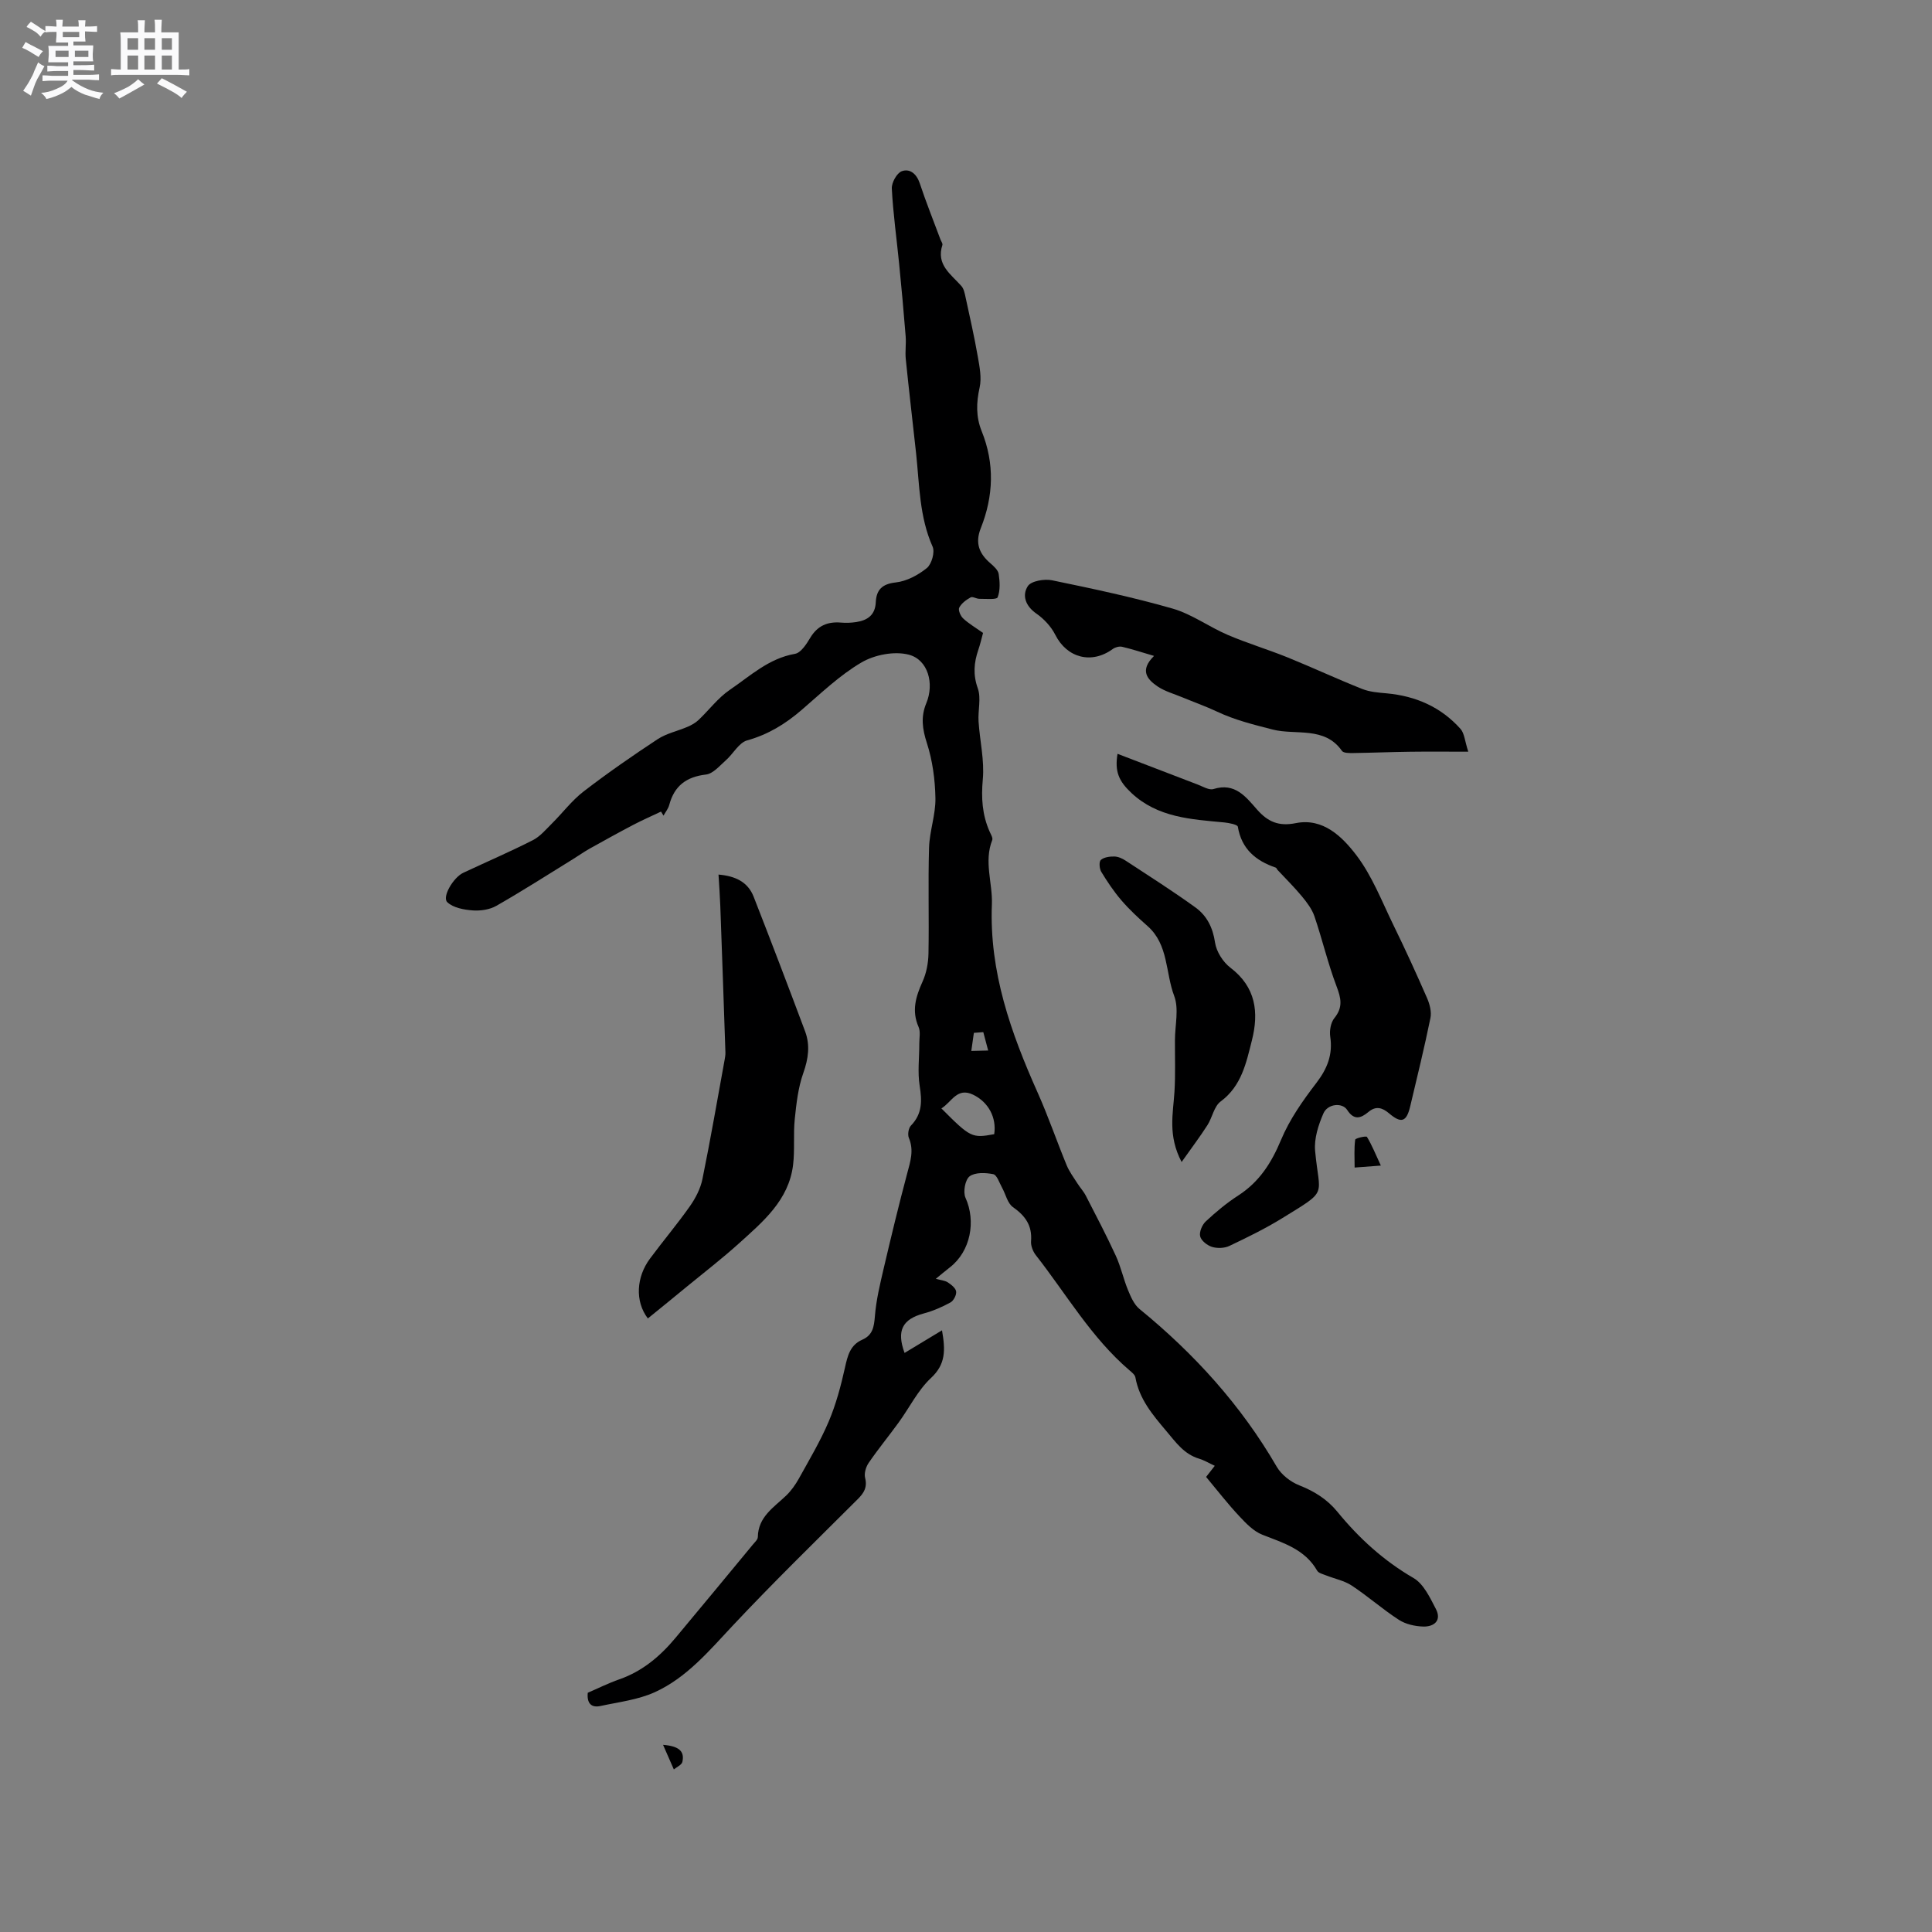 <svg enable-background="new 0 0 400 400" viewBox="0 0 400 400" xmlns="http://www.w3.org/2000/svg"><rect x="0" y="0" width="400" height="400" fill="#808080" stroke="none"/><path d="m6.8 9.5c.6.3 1.3.7 2.1 1.1-.4.4-.7.8-.9 1.2-.7-.4-1.3-.8-1.8-1.1s-1.1-.6-1.6-.8c.2-.4.5-.8.7-1.2.4.2.8.5 1.5.8zm.9 6.9c-.3.6-.5 1.1-.7 1.7s-.4 1.1-.6 1.7c-.6-.4-1.1-.7-1.6-1 .7-1 1.2-1.8 1.5-2.4.3-.5.6-1.1.8-1.7.3-.6.5-1.2.8-1.8.3.3.8.6 1.3.8-.7 1.3-1.2 2.2-1.5 2.7zm.1-11c.4.3 1 .7 1.7 1.1-.5.2-.8.6-1.1 1.1-.5-.6-1-1-1.4-1.2s-.9-.6-1.5-.8c.2-.4.5-.7.9-1.1.5.3.9.6 1.4.9zm10.5 13.1c1 .4 2 .6 3.1.7-.4.4-.7.8-.8 1.3-.9-.2-1.9-.6-3-.9-1-.4-2-.9-2.8-1.6-.5.4-1.1.9-1.9 1.3s-1.9.9-3.3 1.2c-.1-.3-.5-.8-1.1-1.3 1 0 2.1-.3 3.2-.8 1.2-.5 1.9-1 2.3-1.7h-3.2c-.4 0-1 0-2 .1v-1.2c1 0 1.7.1 2 .1h3.3v-1h-2.3c-.2 0-.9 0-2 .1v-1.2c1.2 0 1.9.1 2 .1h2.3v-.8h-4.1c0-.7.1-1.2.1-1.6 0-.5 0-1.1-.1-1.8h4.1v-.7h-2.5c0-.6.1-1.1.1-1.6v-.6h-.5c-.4 0-1 0-1.8.1v-1.3c1.2 0 1.9.1 2.1.1h.2c0-.3 0-.8-.1-1.4h1.4c0 .6-.1 1-.1 1.4h3.4c0-.4 0-.8-.1-1.3h1.5c0 .4-.1.9-.1 1.3.7 0 1.5 0 2.5-.1v1.2c-1 0-1.8-.1-2.5-.1v.6c0 .3 0 .8.1 1.5h-2.5v.8h4.1c0 .7-.1 1.3-.1 1.8s0 1 .1 1.5h-4.1v.8h1.4c.8 0 1.8 0 2.9-.1v1.2c-1 0-1.9-.1-2.8-.1h-1.5v1h3.2c.3 0 1 0 2.1-.1v1.2c-1.1 0-1.8-.1-2.1-.1h-3.4l-.1.1c1.4 1 2.4 1.5 3.4 1.9zm-4.1-6.7v-1.3h-2.7v1.3zm2.2-4.1v-1.1h-3.4v1.1zm1.9 4.1v-1.3h-2.8v1.3z" fill="#fafafb"/><path d="m37 6.7v2.3 5.4c1 0 1.8 0 2.2-.1v1.3c-.6 0-1.5-.1-2.5-.1h-11.9c-.7 0-1.3 0-1.8.1v-1.3c.5 0 1.1.1 2 .1v-5.2c0-1 0-1.8-.1-2.5h3.7c0-1.3 0-2.1-.1-2.5h1.5c0 .4-.1 1.3-.1 2.5h2.2c0-1.2 0-2.1-.1-2.6h1.5c0 .4-.1 1.3-.1 2.6zm-12.3 13.7c-.3-.4-.7-.8-1.1-1.1 1.1-.4 2.1-.9 2.9-1.3.8-.5 1.5-1 2.1-1.6.4.4.9.8 1.3 1.1-2.5 1.4-4.2 2.4-5.2 2.9zm3.9-10.1v-2.4h-2.2v2.4zm0 4.1v-2.9h-2.2v2.9zm3.5-4.1v-2.4h-2.2v2.4zm0 4.1v-2.9h-2.2v2.9zm.4 2.9 1-1.1c.6.3 1.4.7 2.5 1.3s2 1.1 2.7 1.5c-.4.4-.8.8-1.1 1.3-.8-.8-2.5-1.7-5.1-3zm3.1-7v-2.4h-2.1v2.4zm0 4.1v-2.9h-2.1v2.9z" fill="#fafafb"/><g fill="#000001"><path d="m249.71 305.78c.34-.43.98-1.26 1.8-2.3-1.18-.54-2.17-1.15-3.24-1.47-3.13-.95-4.77-3.33-6.79-5.72-2.87-3.4-5.6-6.62-6.41-11.12-.1-.54-.73-1.04-1.2-1.44-7.93-6.77-13.09-15.8-19.42-23.87-.6-.77-1.06-1.96-.98-2.9.25-3.23-1.19-5.24-3.75-7.04-1.14-.8-1.5-2.68-2.26-4.04-.56-1-1.05-2.62-1.82-2.78-1.59-.32-3.76-.41-4.9.45-.92.7-1.38 3.24-.85 4.42 2.22 4.91 1.04 11.09-3.2 14.4-.91.71-1.79 1.45-2.94 2.39 1.02.29 1.87.34 2.48.74.72.47 1.64 1.19 1.73 1.9.09.72-.53 1.9-1.18 2.26-1.74.95-3.62 1.77-5.54 2.28-4.4 1.19-5.66 3.53-3.96 8.17 2.48-1.5 4.94-2.99 7.75-4.68.71 4.05.81 7-2.28 9.87-2.72 2.54-4.45 6.13-6.69 9.21-2.04 2.81-4.25 5.5-6.21 8.36-.57.83-.97 2.17-.74 3.09.49 1.96-.22 3.13-1.54 4.44-8.71 8.69-17.53 17.28-25.94 26.25-4.88 5.21-9.5 10.72-16.08 13.71-3.47 1.57-7.45 2.03-11.24 2.85-1.81.39-2.84-.47-2.62-2.74 2.09-.9 4.26-1.99 6.53-2.78 4.78-1.67 8.45-4.77 11.62-8.57 5.37-6.43 10.7-12.88 16.03-19.33.4-.49 1.02-1.03 1.03-1.56.07-4.19 3.3-6.13 5.87-8.59 1.04-1 1.92-2.25 2.63-3.52 2.15-3.89 4.45-7.74 6.18-11.82 1.5-3.54 2.51-7.33 3.35-11.1.55-2.48 1.06-4.72 3.6-5.83 2.18-.96 2.43-2.69 2.61-4.88.26-3.32 1.06-6.62 1.82-9.88 1.54-6.57 3.12-13.13 4.86-19.65.66-2.48 1.44-4.8.35-7.37-.29-.69-.08-2.02.43-2.55 2.35-2.42 2.31-5.09 1.81-8.21-.46-2.86-.07-5.85-.08-8.79 0-1.15.28-2.45-.15-3.42-1.47-3.35-.58-6.28.82-9.38.8-1.76 1.19-3.84 1.23-5.78.14-7.32-.1-14.64.12-21.95.1-3.43 1.38-6.85 1.32-10.26-.07-3.83-.6-7.79-1.77-11.41-.94-2.91-1.29-5.43-.12-8.25 1.69-4.04.38-9.01-3.64-10.05-2.98-.77-7.07.02-9.79 1.62-4.52 2.65-8.41 6.41-12.43 9.87-3.34 2.87-6.9 5.05-11.23 6.26-1.72.48-2.89 2.79-4.43 4.14-1.27 1.12-2.63 2.76-4.1 2.93-4.08.48-6.55 2.35-7.6 6.29-.21.79-.78 1.48-1.19 2.22-.17-.28-.34-.56-.51-.84-1.89.9-3.82 1.74-5.68 2.71-3.05 1.6-6.07 3.27-9.08 4.95-1.18.66-2.28 1.45-3.43 2.16-5.28 3.26-10.51 6.61-15.9 9.69-1.39.8-3.31 1.07-4.93.95-1.81-.14-4.01-.54-5.23-1.7-1.14-1.08 1.25-5.13 3.31-6.09 4.79-2.25 9.66-4.34 14.38-6.74 1.51-.76 2.7-2.2 3.94-3.43 2.22-2.2 4.13-4.77 6.58-6.66 4.95-3.81 10.1-7.38 15.32-10.82 1.84-1.21 4.16-1.69 6.23-2.58.8-.35 1.62-.8 2.25-1.4 2.18-2.06 4.03-4.58 6.47-6.24 4.24-2.88 8.07-6.52 13.5-7.46 1.23-.21 2.39-2.03 3.18-3.35 1.5-2.48 3.57-3.35 6.34-3.12 1.05.09 2.13.05 3.17-.11 2.31-.36 3.91-1.43 4.04-4.08.12-2.55 1.26-3.81 4.13-4.12 2.26-.25 4.64-1.52 6.44-2.98 1-.81 1.7-3.29 1.2-4.42-2.76-6.2-2.72-12.8-3.42-19.31-.71-6.51-1.48-13.02-2.14-19.54-.16-1.54.1-3.13-.02-4.68-.4-5.04-.86-10.08-1.36-15.11-.51-5.17-1.24-10.32-1.51-15.5-.07-1.21 1.03-3.22 2.06-3.6 1.66-.61 3.06.52 3.72 2.48 1.3 3.92 2.84 7.75 4.28 11.62.15.4.51.87.41 1.18-1.33 4.09 1.77 6.04 3.94 8.49.5.57.68 1.49.85 2.28.89 4.1 1.82 8.19 2.54 12.32.37 2.11.83 4.4.38 6.41-.7 3.13-.77 6.06.41 9 2.73 6.74 2.47 13.49-.17 20.13-1.23 3.1-.32 5.28 2.01 7.28.7.6 1.58 1.4 1.7 2.21.24 1.59.34 3.39-.22 4.82-.2.52-2.44.3-3.76.31-.62.01-1.41-.53-1.83-.3-.92.51-1.9 1.23-2.36 2.12-.26.5.26 1.73.81 2.24 1.15 1.07 2.55 1.89 4.12 3-.31 1.13-.58 2.34-.98 3.5-.91 2.66-1.12 5.14-.11 7.97.73 2.05.01 4.57.16 6.87.26 4 1.24 8.04.88 11.97-.35 3.83-.13 7.33 1.4 10.8.25.58.73 1.33.55 1.78-1.76 4.46.1 8.9-.07 13.3-.56 14 3.94 26.6 9.5 39.04 2.19 4.91 3.93 10.01 5.98 14.98.55 1.33 1.44 2.52 2.22 3.75.56.88 1.29 1.66 1.76 2.58 2.12 4.12 4.27 8.22 6.2 12.42 1.05 2.28 1.57 4.8 2.53 7.12.58 1.4 1.26 2.98 2.37 3.89 11.35 9.27 21.03 19.93 28.42 32.67.96 1.65 2.86 3.13 4.66 3.84 3.14 1.24 5.76 2.87 7.92 5.51 4.45 5.44 9.55 10.1 15.73 13.68 2.09 1.21 3.41 4.06 4.63 6.4 1.25 2.4-.36 3.71-2.62 3.65-1.7-.05-3.62-.48-5.02-1.38-3.37-2.18-6.41-4.88-9.77-7.1-1.56-1.03-3.55-1.41-5.34-2.12-.64-.26-1.53-.46-1.82-.96-2.54-4.45-7.02-5.75-11.37-7.46-1.8-.71-3.35-2.32-4.72-3.79-2.33-2.47-4.42-5.18-6.91-8.17zm-54.81-76.3c6.03 6.05 6.33 6.19 10.94 5.34.52-3.43-1.19-6.64-4.36-8.17-3.37-1.63-4.46 1.58-6.58 2.83zm8.68-15.79c-.65.05-1.3.1-1.95.15-.18 1.25-.35 2.49-.53 3.74 1.16-.03 2.33-.05 3.49-.08-.33-1.27-.67-2.54-1.01-3.81z"/><path d="m231.37 156.07c5.57 2.14 11.07 4.26 16.59 6.36 1.08.41 2.38 1.22 3.29.93 4.43-1.39 6.68 1.6 9.01 4.25 2.22 2.52 4.46 3.53 8.03 2.81 5.64-1.13 9.62 2.82 12.53 6.64 3.26 4.28 5.27 9.54 7.66 14.44 2.45 5.01 4.77 10.08 7 15.19.54 1.25.94 2.83.67 4.11-1.25 6.11-2.74 12.18-4.18 18.25-.77 3.25-1.85 3.61-4.4 1.44-1.39-1.18-2.71-1.56-4.24-.28-1.58 1.32-2.98 1.81-4.42-.42-1.02-1.57-4.04-1.28-4.91.73-1.05 2.4-1.95 5.22-1.72 7.75.88 9.65 2.89 7.96-6.79 13.93-3.5 2.16-7.23 3.98-10.95 5.75-1.02.49-2.5.54-3.59.21-1-.3-2.25-1.28-2.47-2.19-.22-.92.42-2.41 1.18-3.11 2.09-1.94 4.31-3.8 6.7-5.34 4.37-2.82 6.88-6.76 8.87-11.53 1.76-4.22 4.5-8.12 7.31-11.78 2.27-2.97 3.43-5.87 2.87-9.6-.18-1.23.11-2.91.86-3.83 1.82-2.24 1.38-4.13.44-6.6-1.79-4.72-2.94-9.68-4.57-14.47-.51-1.49-1.55-2.86-2.57-4.1-1.58-1.91-3.36-3.67-5.06-5.49-.14-.15-.22-.44-.38-.49-4.14-1.41-7.08-3.85-7.85-8.47-.07-.44-1.8-.78-2.78-.88-6.87-.65-13.79-.99-19.26-6.11-2.62-2.47-3.47-4.43-2.87-8.1z"/><path d="m134.13 272.97c-2.73-3.59-2.36-8.61.43-12.37 2.71-3.66 5.66-7.15 8.28-10.87 1.17-1.67 2.19-3.64 2.59-5.61 1.67-8.19 3.09-16.44 4.59-24.66.09-.52.19-1.05.17-1.58-.34-10.11-.69-20.22-1.06-30.33-.08-2.09-.23-4.18-.37-6.48 3.49.3 6.08 1.52 7.28 4.6 3.62 9.25 7.16 18.54 10.64 27.84 1.08 2.88.69 5.67-.36 8.64-1.07 3.01-1.44 6.31-1.77 9.52-.33 3.15.03 6.37-.35 9.51-.89 7.32-6.23 11.75-11.23 16.27-3.43 3.1-7.11 5.93-10.69 8.87-2.65 2.19-5.33 4.36-8.15 6.65z"/><path d="m238.93 135.8c-2.59-.76-4.58-1.42-6.61-1.89-.58-.14-1.42.09-1.92.45-4.4 3.22-9.5 1.86-11.92-2.94-.86-1.7-2.34-3.29-3.92-4.39-2.26-1.57-2.99-3.78-1.76-5.68.69-1.07 3.41-1.53 5-1.21 8.37 1.73 16.76 3.5 24.97 5.86 4 1.15 7.54 3.79 11.42 5.45 4.05 1.73 8.29 3 12.37 4.65 5.18 2.1 10.25 4.47 15.44 6.53 1.57.63 3.37.77 5.09.92 6.03.55 11.25 2.83 15.3 7.37.8.9.87 2.45 1.6 4.71-4.5 0-8.25-.04-12.01.01-3.92.05-7.84.21-11.76.27-.81.01-2.04.03-2.38-.44-3.59-5.16-9.59-3.21-14.32-4.42-3.96-1.02-7.83-1.96-11.53-3.71-2.34-1.1-4.79-1.97-7.18-2.96-1.73-.72-3.6-1.23-5.13-2.25-2.12-1.44-3.82-3.3-.75-6.33z"/><path d="m244.64 240.58c-2.89-5.5-1.76-10.02-1.48-14.53.22-3.56.08-7.15.1-10.73.01-3.07.86-6.45-.16-9.13-1.82-4.8-1.15-10.59-5.49-14.44-1.9-1.68-3.78-3.42-5.43-5.34-1.57-1.83-2.93-3.86-4.18-5.92-.39-.65-.49-2.1-.08-2.45.65-.57 1.84-.73 2.8-.71.79.02 1.66.41 2.35.87 4.85 3.18 9.75 6.29 14.45 9.69 2.35 1.7 3.59 4.17 4.04 7.25.28 1.88 1.64 4.03 3.17 5.2 5.3 4.03 5.93 9.26 4.46 15.07-1.18 4.65-2.13 9.42-6.47 12.64-1.37 1.01-1.72 3.32-2.74 4.91-1.53 2.39-3.26 4.67-5.34 7.62z"/><path d="m285.89 241.32c-2.43.18-3.56.27-5.43.41 0-2.04-.13-3.93.12-5.77.04-.32 2.28-.82 2.43-.58 1.01 1.66 1.74 3.49 2.88 5.94z"/><path d="m137.28 361.25c3.29.26 4.49 1.33 4 3.52-.14.63-1.15 1.06-1.77 1.57-.65-1.49-1.31-2.99-2.23-5.09z"/></g></svg>